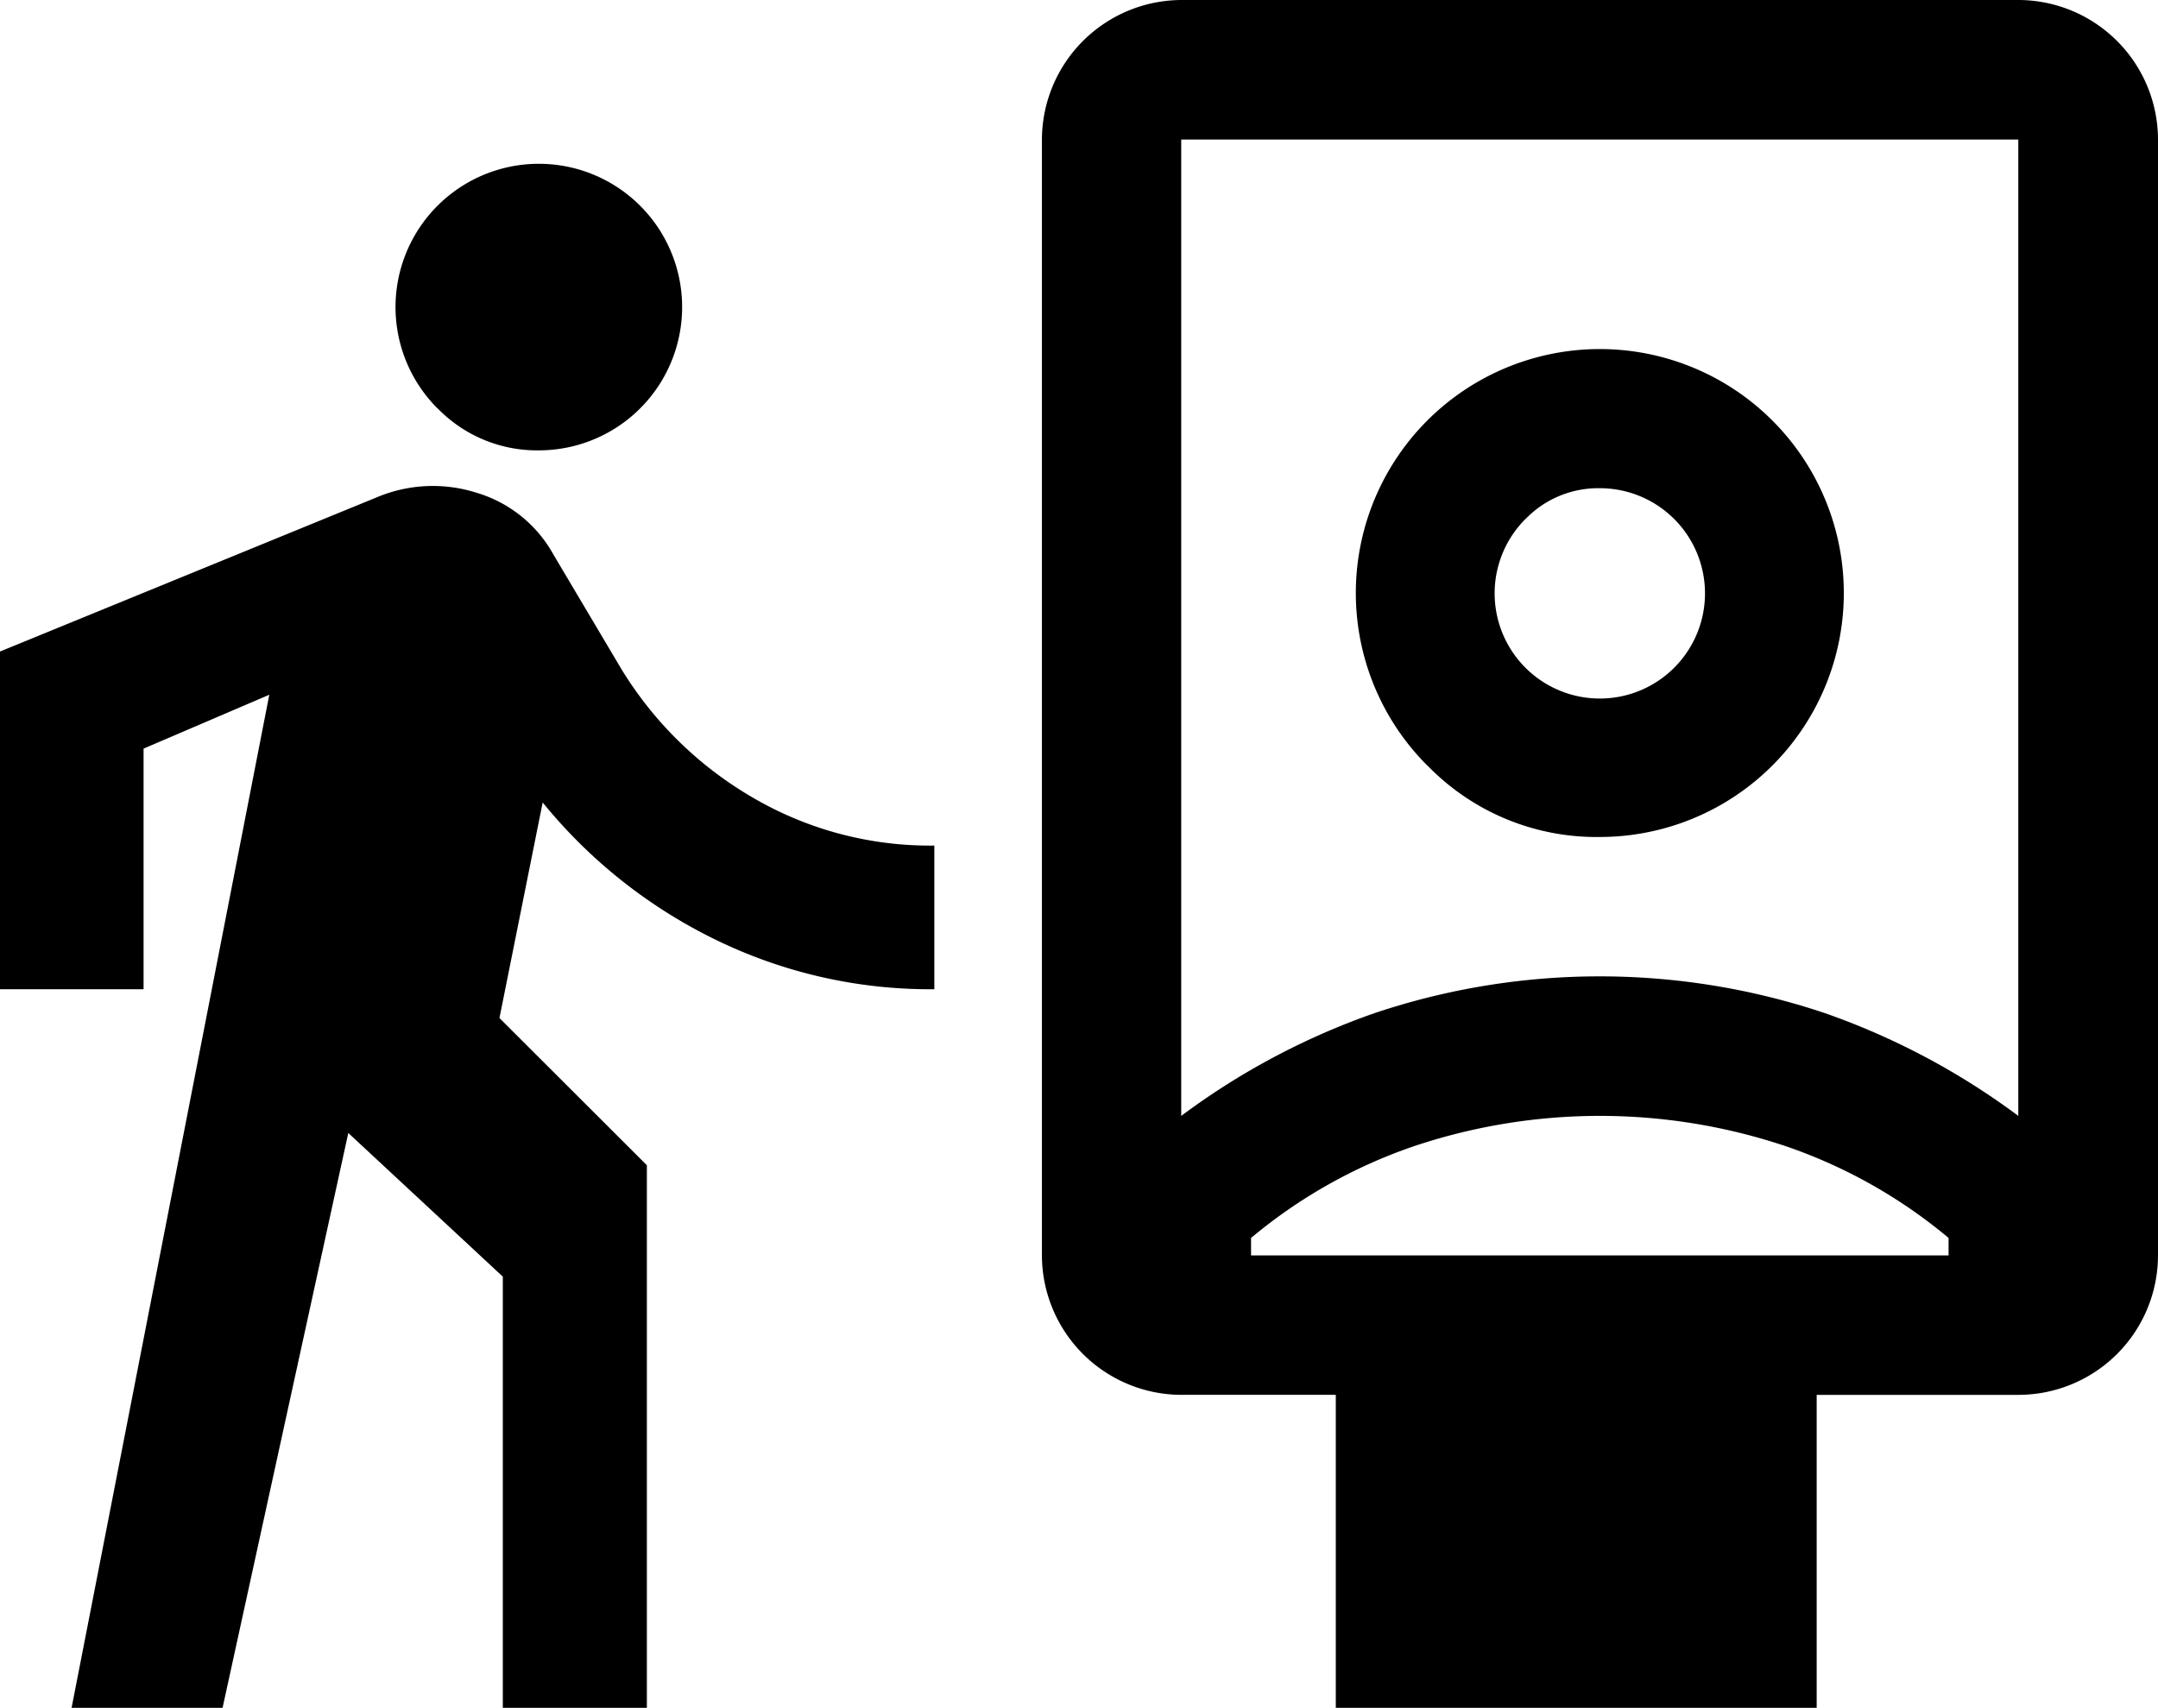 <svg xmlns="http://www.w3.org/2000/svg" width="80.776" height="63.935" viewBox="0 0 80.776 63.935">
  <path id="Union_2" data-name="Union 2" d="M5890,14323.936v-11.716h-5.777A5.234,5.234,0,0,1,5879,14307v-41.775a5.241,5.241,0,0,1,5.223-5.224h31.333a5.235,5.235,0,0,1,5.22,5.224V14307a5.228,5.228,0,0,1-5.22,5.22H5908v11.716Zm2.9-21.016a19.141,19.141,0,0,0-6.072,3.426v.654h26.109v-.654a19.125,19.125,0,0,0-6.068-3.426,21.9,21.9,0,0,0-13.969,0Zm15.4-4.993a27.012,27.012,0,0,1,7.247,3.85v-36.552h-31.333v36.552a26.934,26.934,0,0,1,7.244-3.85,26.491,26.491,0,0,1,16.842,0Zm-49.479,26.009v-16.142l-5.784-5.378-4.706,21.52h-5.651l7.4-37.926-4.706,2.017v9.009H5840v-12.644l14.121-5.78a5.392,5.392,0,0,1,3.7-.169,4.872,4.872,0,0,1,2.894,2.318l2.556,4.307a13.993,13.993,0,0,0,4.875,4.774,13.137,13.137,0,0,0,6.827,1.815v5.378a18.314,18.314,0,0,1-8.24-1.88,19.137,19.137,0,0,1-6.42-5.112l-1.618,8.07,5.518,5.511v20.312Zm34.6-35.28a9.133,9.133,0,1,1,6.463,2.679A8.807,8.807,0,0,1,5893.426,14288.655Zm3.688-9.235a3.937,3.937,0,1,0,2.775-1.143A3.778,3.778,0,0,0,5897.114,14279.42Zm-40.74-4.138a5.364,5.364,0,1,1,3.8,1.578A5.182,5.182,0,0,1,5856.374,14275.282Z" transform="translate(-5840 -14260.001)"/>
</svg>
